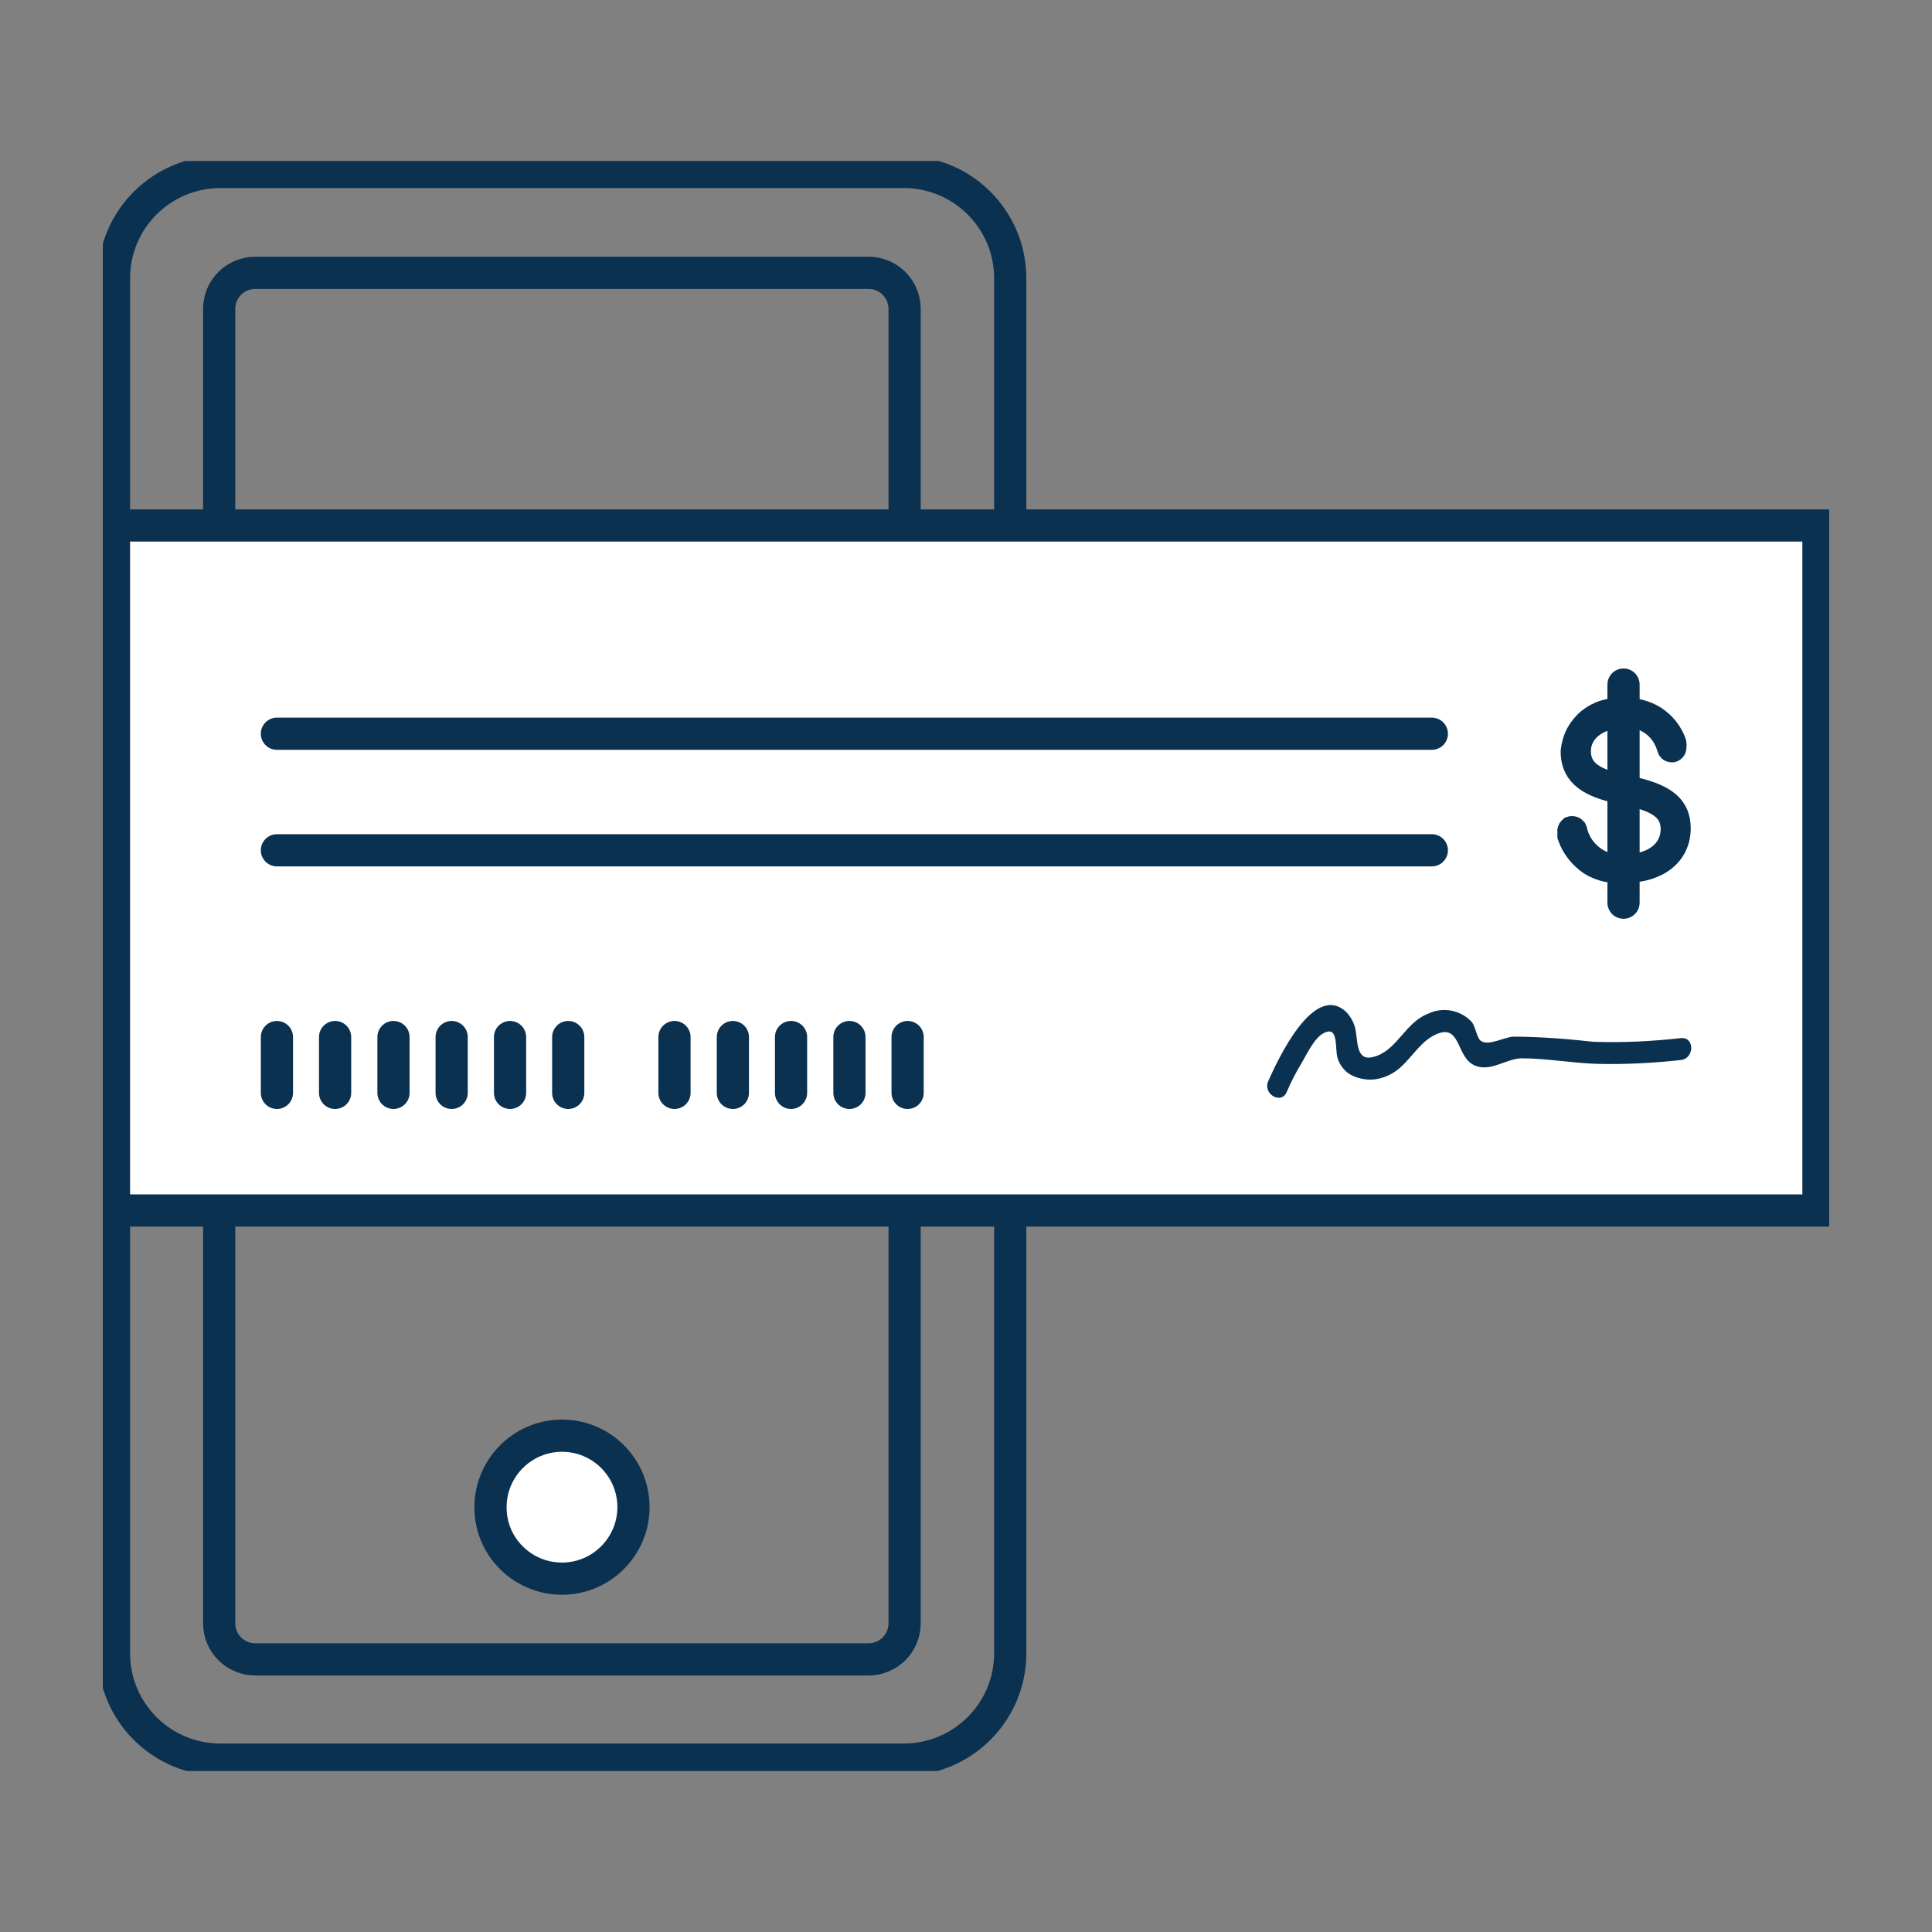 <?xml version="1.0" encoding="utf-8"?>
<!-- Generator: Adobe Illustrator 26.3.1, SVG Export Plug-In . SVG Version: 6.00 Build 0)  -->
<svg version="1.1" id="Layer_1" xmlns="http://www.w3.org/2000/svg" xmlns:xlink="http://www.w3.org/1999/xlink" x="0px" y="0px"
	 viewBox="0 0 90 90" style="enable-background:new 0 0 90 90;" xml:space="preserve">
<rect x="0" y="0" width="90" height="90" fill="#808080" stroke="none"/>
<style type="text/css">
	.st0{clip-path:url(#SVGID_00000036241789571996379460000006527516723559893423_);}
	.st1{fill:#FFFFFF;stroke:#0B3150;stroke-width:1.5;stroke-miterlimit:10;}
	.st2{fill:none;stroke:#0B3150;stroke-width:1.5;stroke-miterlimit:10;}
	.st3{fill:none;stroke:#0B3150;stroke-width:1.5;stroke-linecap:round;stroke-miterlimit:10;}
	.st4{fill:#0B3150;}
	.st5{fill:#0B3150;stroke:#0B3150;stroke-miterlimit:10;}
</style>
<g>
	<g>
		<g>
			<defs>
				<rect id="SVGID_1_" x="4.79" y="7.5" width="80.42" height="75"/>
			</defs>
			<clipPath id="SVGID_00000019661457176384374790000000635921059828742564_">
				<use xlink:href="#SVGID_1_"  style="overflow:visible;"/>
			</clipPath>
			<g style="clip-path:url(#SVGID_00000019661457176384374790000000635921059828742564_);">
				<path class="st1" d="M26.18,73.54c1.83,0,3.33-1.49,3.33-3.33s-1.49-3.33-3.33-3.33c-1.83,0-3.33,1.49-3.33,3.33
					C22.84,72.05,24.34,73.54,26.18,73.54z"/>
				<path class="st2" d="M42.1,8.01H10.27c-2.74,0-4.96,2.22-4.96,4.95v64.06c0,2.74,2.22,4.95,4.96,4.95H42.1
					c2.74,0,4.96-2.22,4.96-4.95V12.96C47.06,10.23,44.84,8.01,42.1,8.01z"/>
				<path class="st2" d="M40.46,12.71H11.89c-0.93,0-1.68,0.75-1.68,1.68v61.23c0,0.93,0.75,1.68,1.68,1.68h28.57
					c0.93,0,1.68-0.75,1.68-1.68V14.4C42.14,13.46,41.39,12.71,40.46,12.71z"/>
				<path class="st1" d="M84.7,24.48H5.31v31.91h79.4V24.48z"/>
				<path class="st3" d="M12.9,34.18h53.8"/>
				<path class="st3" d="M12.9,39.61h53.8"/>
				<path class="st4" d="M59.94,50.87c0.2-0.47,0.43-0.92,0.7-1.36c0.23-0.39,0.6-1.18,1.02-1.38c0.72-0.39,0.51,0.73,0.65,1.16
					c0.09,0.3,0.28,0.55,0.53,0.73c0.26,0.16,0.57,0.25,0.88,0.27c0.31,0.02,0.62-0.05,0.9-0.17c0.94-0.39,1.32-1.44,2.18-1.89
					c1.23-0.63,1.02,0.88,1.78,1.34c0.76,0.46,1.56-0.26,2.29-0.27c1.18,0,2.39,0.23,3.58,0.26c1.28,0.03,2.58-0.04,3.85-0.18
					c0.64-0.07,0.65-1.09,0-1.02c-1.36,0.15-2.72,0.22-4.08,0.17c-1.23-0.14-2.46-0.23-3.7-0.24c-0.41,0-1.21,0.48-1.56,0.18
					c-0.16-0.14-0.23-0.64-0.39-0.85c-0.25-0.28-0.59-0.47-0.96-0.54c-0.37-0.07-0.75-0.02-1.08,0.14c-1.02,0.39-1.4,1.57-2.35,1.95
					c-0.95,0.38-0.92-0.42-1.02-1.12c-0.05-0.35-0.22-0.68-0.47-0.93c-1.51-1.36-3.18,2.28-3.61,3.24
					C58.81,50.95,59.68,51.48,59.94,50.87L59.94,50.87L59.94,50.87z"/>
				<path class="st3" d="M12.9,48.31v2.6"/>
				<path class="st3" d="M15.61,48.31v2.6"/>
				<path class="st3" d="M18.33,48.31v2.6"/>
				<path class="st3" d="M21.04,48.31v2.6"/>
				<path class="st3" d="M23.76,48.31v2.6"/>
				<path class="st3" d="M26.47,48.31v2.6"/>
				<path class="st3" d="M31.42,48.31v2.6"/>
				<path class="st3" d="M34.14,48.31v2.6"/>
				<path class="st3" d="M36.85,48.31v2.6"/>
				<path class="st3" d="M39.57,48.31v2.6"/>
				<path class="st3" d="M42.28,48.31v2.6"/>
				<path class="st5" d="M73.05,38.96c0-0.08,0-0.15,0-0.23c-0.01-0.03,0-0.05,0.01-0.08c0.01-0.03,0.02-0.05,0.04-0.07
					c0.02-0.02,0.05-0.04,0.06-0.05c0.03-0.01,0.05-0.02,0.08-0.01c0.03,0,0.05,0,0.07,0.01c0.03,0.01,0.05,0.02,0.06,0.04
					c0.02,0.02,0.04,0.04,0.05,0.05c0.01,0.02,0.02,0.05,0.02,0.07c0.12,0.51,0.42,0.94,0.84,1.24c0.42,0.3,0.94,0.42,1.45,0.36
					c1.26,0,2.13-0.67,2.13-1.66c0-0.8-0.53-1.25-1.83-1.55l-0.79-0.18c-1.45-0.33-2.04-0.92-2.04-1.9
					c0.03-0.29,0.11-0.57,0.24-0.83c0.14-0.25,0.33-0.49,0.55-0.67c0.23-0.18,0.49-0.32,0.77-0.4c0.28-0.08,0.57-0.11,0.86-0.07
					c0.52-0.05,1.05,0.08,1.49,0.36c0.44,0.29,0.78,0.71,0.95,1.21c0.01,0.06,0.01,0.14,0,0.21c0,0.03,0,0.05-0.01,0.08
					c-0.01,0.03-0.02,0.05-0.05,0.07C78,34.97,77.97,34.99,77.95,35c-0.03,0.01-0.05,0.02-0.08,0.01c-0.1,0-0.16-0.06-0.19-0.18
					c-0.12-0.43-0.39-0.82-0.76-1.08c-0.37-0.26-0.82-0.38-1.27-0.34c-1.11,0-2.04,0.62-2.04,1.58c0,0.8,0.54,1.25,1.75,1.53
					l0.79,0.18c1.5,0.35,2.11,0.89,2.11,1.89c0,1.24-1.02,2.04-2.58,2.04c-0.56,0.06-1.14-0.06-1.62-0.36
					C73.59,39.95,73.23,39.49,73.05,38.96z"/>
				<path class="st3" d="M75.63,31.89v10.16"/>
			</g>
		</g>
	</g>
</g>
</svg>
